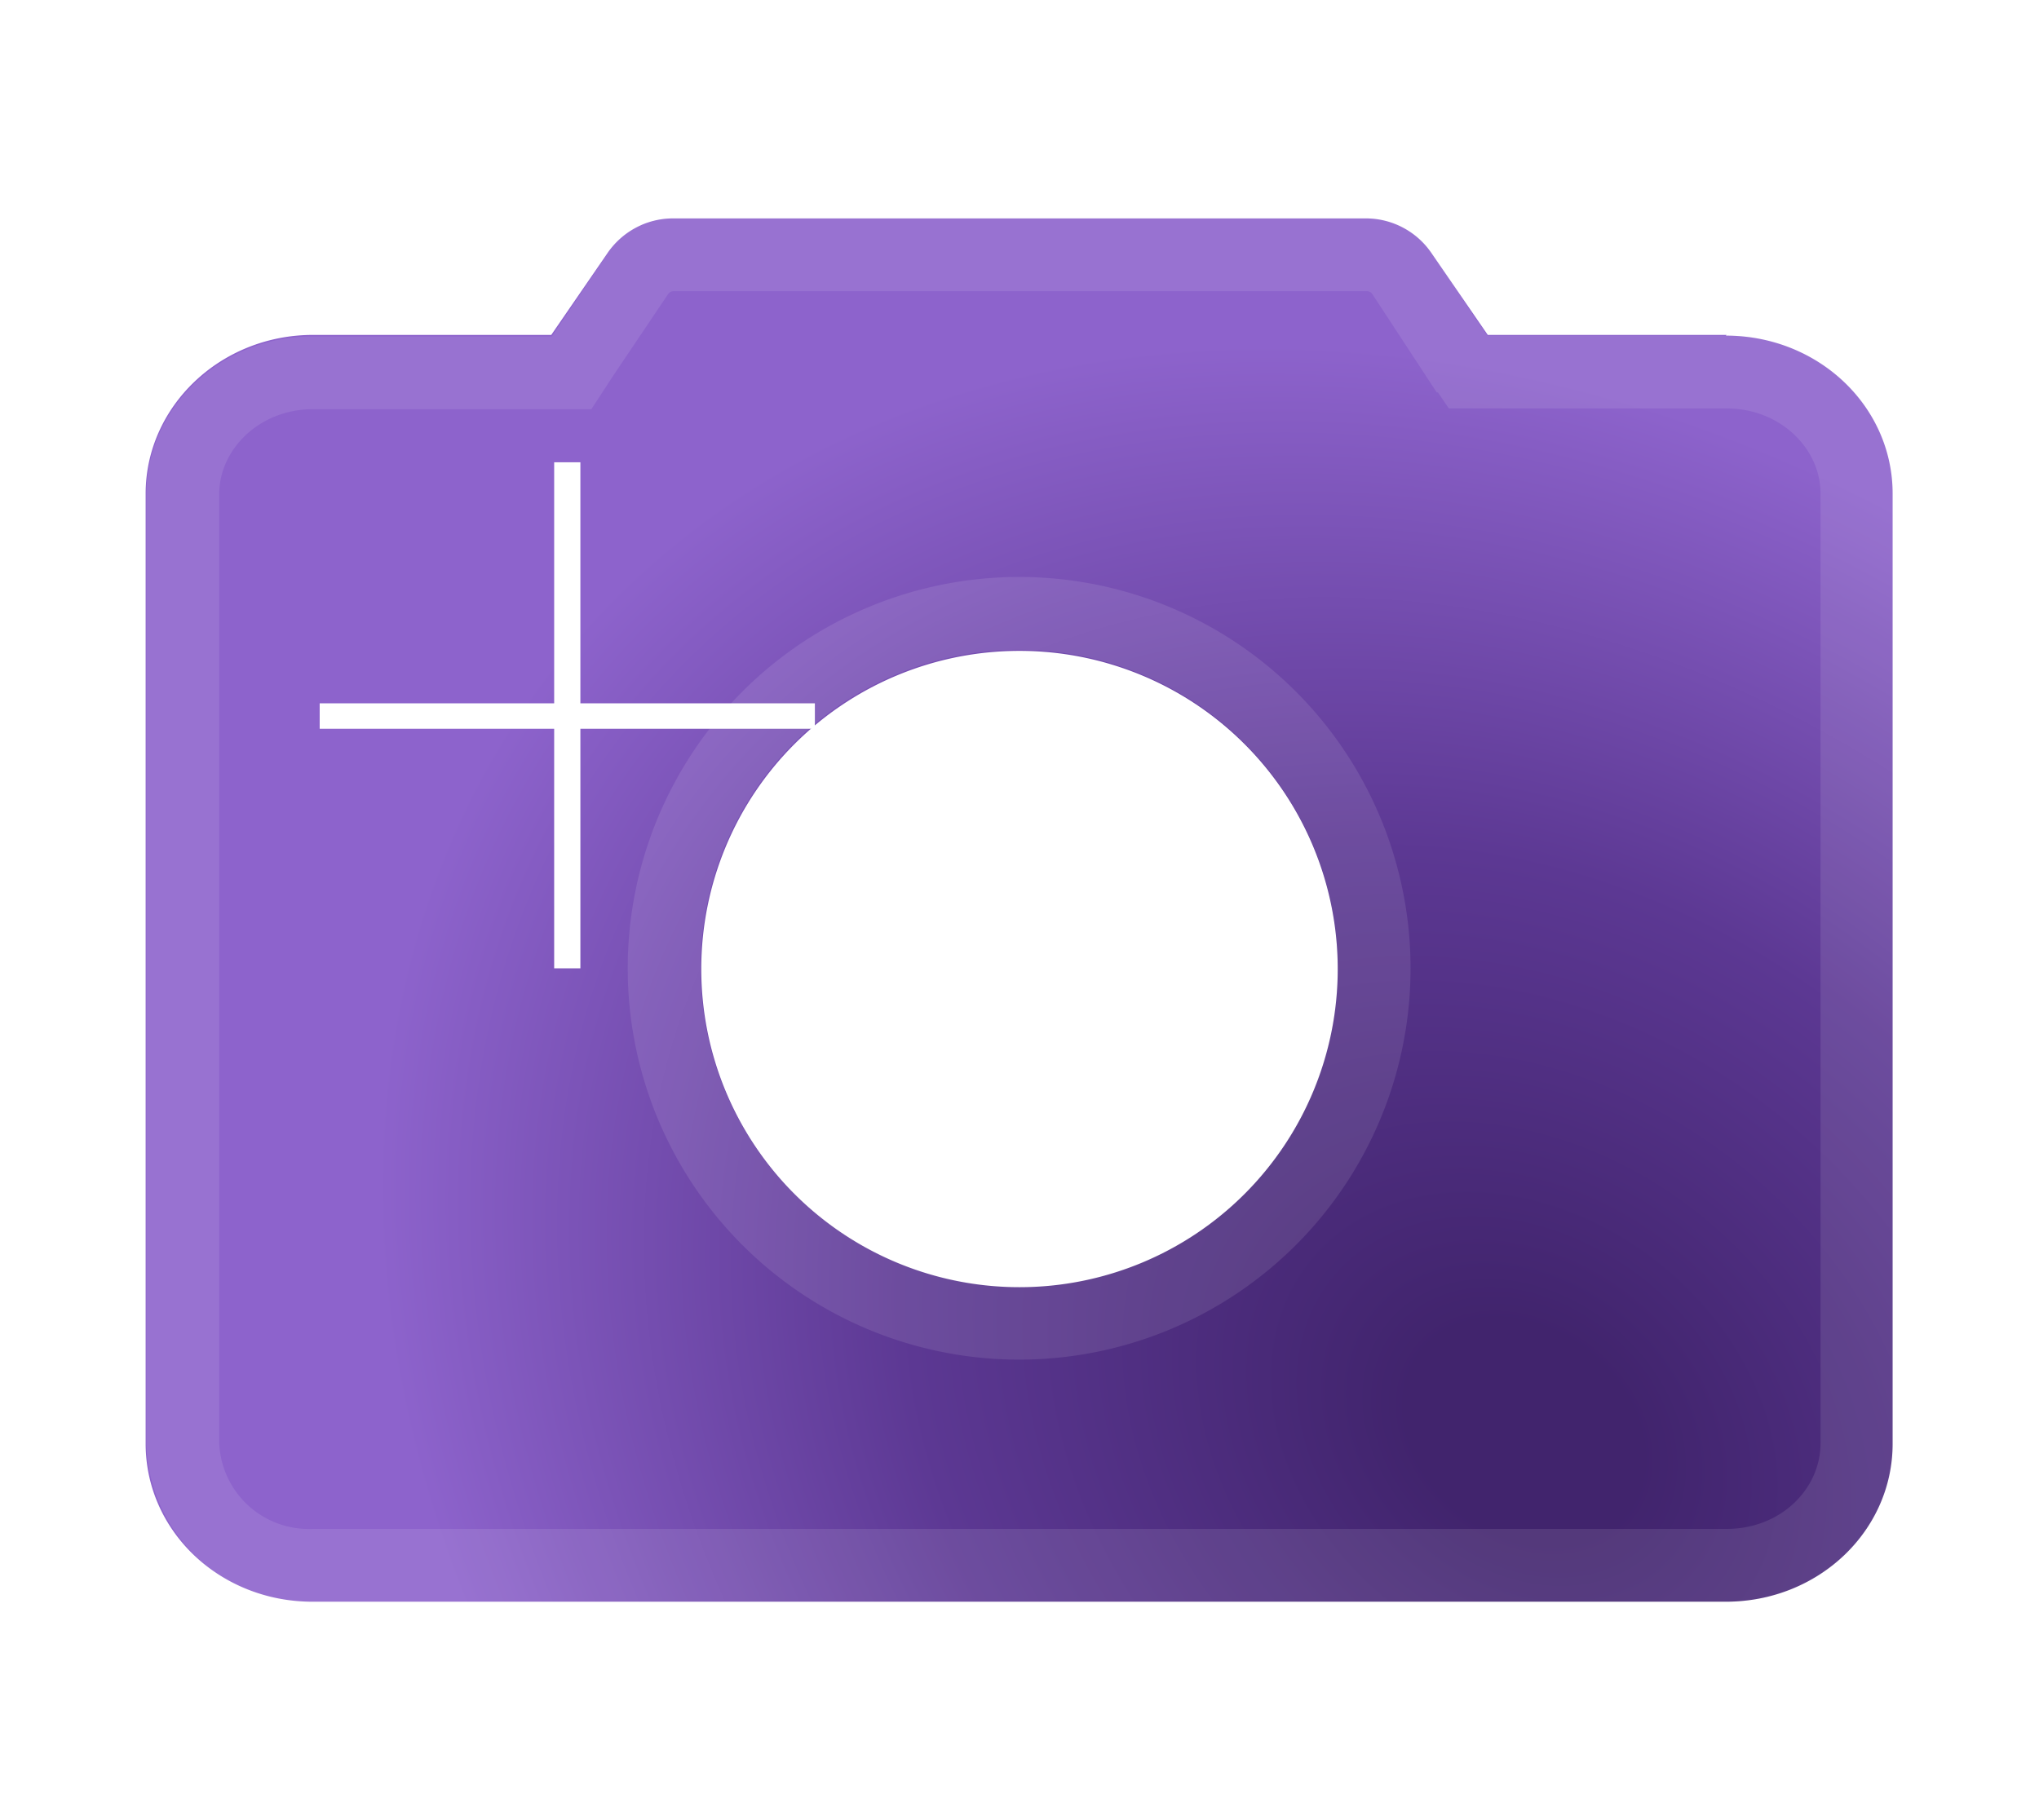 <svg xmlns="http://www.w3.org/2000/svg" width="28" height="25" fill="none">
    <g clip-path="url(#a)">
        <path fill="url(#b)"
            d="M23.71 4.6h-3.28l-.77-1.12a1.09 1.09 0 0 0-.9-.48H9.24a1.09 1.09 0 0 0-.9.48L7.57 4.6H4.3C3.02 4.6 2 5.59 2 6.78v13.05C2 21.03 3.02 22 4.29 22H23.7c1.27 0 2.29-.97 2.29-2.17V6.78c0-1.2-1.02-2.17-2.29-2.17zM14 17.68a4.37 4.37 0 1 1 0-8.74 4.37 4.37 0 0 1 0 8.74z" />
        <path stroke="#fff" stroke-opacity=".1"
            d="m20.01 4.89.15.22h3.55c1.01 0 1.79.77 1.79 1.67v13.04c0 .91-.77 1.68-1.79 1.68H4.3a1.73 1.73 0 0 1-1.79-1.68V6.79c0-.9.78-1.67 1.79-1.67h3.55L8 4.89l.76-1.13a.59.59 0 0 1 .5-.26h9.5a.59.59 0 0 1 .5.26L20 4.89zM9.12 13.3a4.87 4.87 0 1 0 9.75 0 4.87 4.87 0 0 0-9.75 0z" />
        <g filter="url(#c)">
            <path fill="#fff" fill-rule="evenodd" d="M11.2 10.01H4.39v-.35h6.8V10z" />
        </g>
        <g filter="url(#d)">
            <path fill="#fff" fill-rule="evenodd" d="M7.97 6.35v6.95h-.36V6.35h.36z" />
        </g>
    </g>
    <defs>
        <filter id="c" width="12.49" height="6.03" x="1.55" y="6.82"
            color-interpolation-filters="sRGB" filterUnits="userSpaceOnUse">
            <feFlood flood-opacity="0" />
            <feBlend in="SourceGraphic" />
            <feGaussianBlur stdDeviation="1.42" />
        </filter>
        <filter id="d" width="6.03" height="12.62" x="4.78" y="3.52"
            color-interpolation-filters="sRGB" filterUnits="userSpaceOnUse">
            <feFlood flood-opacity="0" />
            <feBlend in="SourceGraphic" />
            <feGaussianBlur stdDeviation="1.42" />
        </filter>
        <radialGradient id="b" cx="0" cy="0" r="1"
            gradientTransform="matrix(-13.5 -11 8.6 -10.5 21 19.77)" gradientUnits="userSpaceOnUse">
            <stop offset=".1" stop-color="#41246d" />
            <stop offset=".53" stop-color="#5c3893" />
            <stop offset=".99" stop-color="#8d63cc" />
        </radialGradient>
        <clipPath id="a">
            <path fill="#fff" d="M2 3h24v19H2z" />
        </clipPath>
    </defs>
</svg>